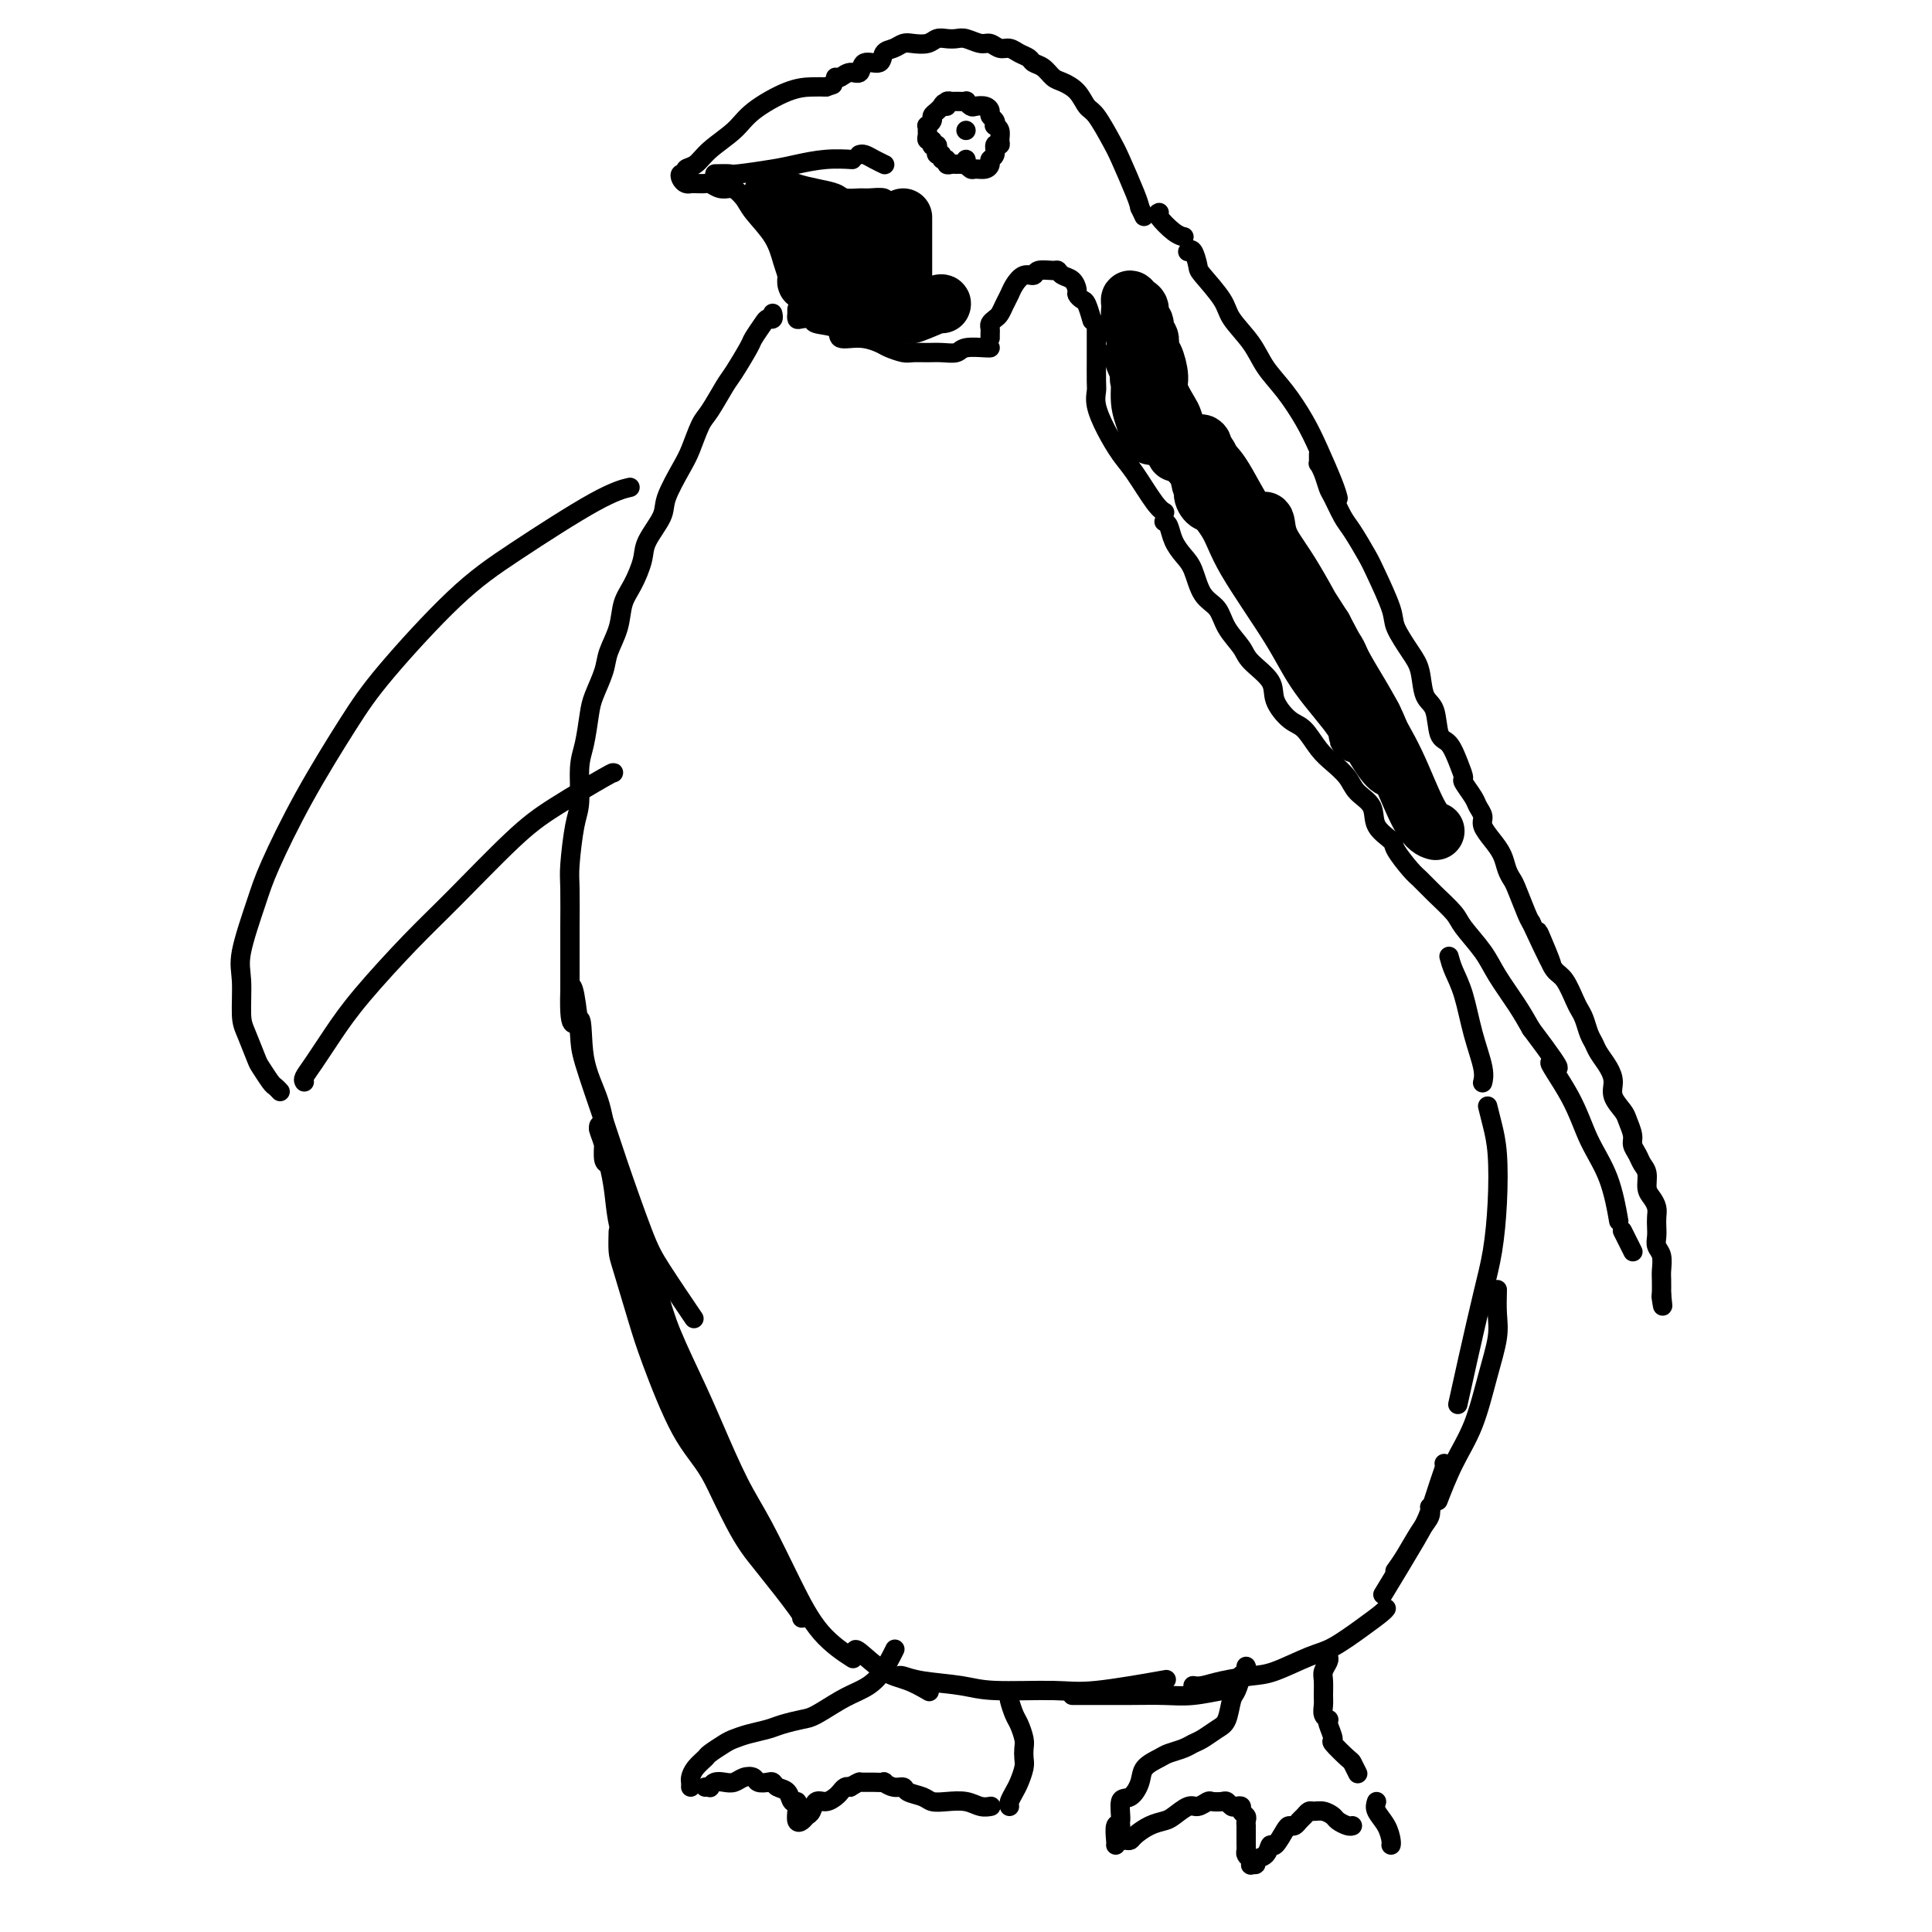 <svg viewBox='0 0 400 400' version='1.1' xmlns='http://www.w3.org/2000/svg' xmlns:xlink='http://www.w3.org/1999/xlink'><g fill='none' stroke='#000000' stroke-width='4' stroke-linecap='round' stroke-linejoin='round'><path d='M58,226c-0.366,-0.394 -0.731,-0.787 -1,-1c-0.269,-0.213 -0.440,-0.244 -1,-1c-0.560,-0.756 -1.508,-2.235 -2,-3c-0.492,-0.765 -0.527,-0.814 -1,-2c-0.473,-1.186 -1.385,-3.509 -2,-5c-0.615,-1.491 -0.933,-2.149 -1,-4c-0.067,-1.851 0.116,-4.896 0,-7c-0.116,-2.104 -0.531,-3.267 0,-6c0.531,-2.733 2.010,-7.037 3,-10c0.990,-2.963 1.492,-4.587 3,-8c1.508,-3.413 4.021,-8.616 7,-14c2.979,-5.384 6.424,-10.948 9,-15c2.576,-4.052 4.285,-6.592 8,-11c3.715,-4.408 9.438,-10.684 14,-15c4.562,-4.316 7.965,-6.672 13,-10c5.035,-3.328 11.702,-7.627 16,-10c4.298,-2.373 6.228,-2.821 7,-3c0.772,-0.179 0.386,-0.090 0,0'/><path d='M63,224c-0.136,-0.220 -0.272,-0.441 0,-1c0.272,-0.559 0.950,-1.458 2,-3c1.050,-1.542 2.470,-3.727 4,-6c1.530,-2.273 3.169,-4.632 6,-8c2.831,-3.368 6.853,-7.743 10,-11c3.147,-3.257 5.418,-5.394 9,-9c3.582,-3.606 8.477,-8.679 12,-12c3.523,-3.321 5.676,-4.890 9,-7c3.324,-2.110 7.818,-4.760 10,-6c2.182,-1.240 2.052,-1.068 2,-1c-0.052,0.068 -0.026,0.034 0,0'/><path d='M160,65c-0.026,-0.115 -0.053,-0.231 0,0c0.053,0.231 0.185,0.807 0,1c-0.185,0.193 -0.686,0.002 -1,0c-0.314,-0.002 -0.439,0.185 -1,1c-0.561,0.815 -1.558,2.260 -2,3c-0.442,0.740 -0.331,0.776 -1,2c-0.669,1.224 -2.119,3.637 -3,5c-0.881,1.363 -1.193,1.678 -2,3c-0.807,1.322 -2.108,3.652 -3,5c-0.892,1.348 -1.375,1.713 -2,3c-0.625,1.287 -1.394,3.495 -2,5c-0.606,1.505 -1.051,2.305 -2,4c-0.949,1.695 -2.404,4.284 -3,6c-0.596,1.716 -0.335,2.558 -1,4c-0.665,1.442 -2.257,3.483 -3,5c-0.743,1.517 -0.637,2.510 -1,4c-0.363,1.490 -1.195,3.478 -2,5c-0.805,1.522 -1.581,2.578 -2,4c-0.419,1.422 -0.479,3.210 -1,5c-0.521,1.790 -1.501,3.581 -2,5c-0.499,1.419 -0.516,2.466 -1,4c-0.484,1.534 -1.435,3.555 -2,5c-0.565,1.445 -0.743,2.314 -1,4c-0.257,1.686 -0.595,4.188 -1,6c-0.405,1.812 -0.879,2.935 -1,5c-0.121,2.065 0.111,5.074 0,7c-0.111,1.926 -0.566,2.770 -1,5c-0.434,2.230 -0.848,5.846 -1,8c-0.152,2.154 -0.041,2.845 0,5c0.041,2.155 0.011,5.772 0,8c-0.011,2.228 -0.003,3.065 0,5c0.003,1.935 0.002,4.967 0,8'/><path d='M118,205c-0.338,10.427 1.316,5.996 2,6c0.684,0.004 0.398,4.444 1,8c0.602,3.556 2.094,6.227 3,9c0.906,2.773 1.227,5.646 2,9c0.773,3.354 1.999,7.189 3,10c1.001,2.811 1.778,4.599 3,8c1.222,3.401 2.889,8.417 4,12c1.111,3.583 1.667,5.733 3,9c1.333,3.267 3.443,7.650 5,11c1.557,3.350 2.559,5.665 4,9c1.441,3.335 3.319,7.689 5,11c1.681,3.311 3.166,5.578 5,9c1.834,3.422 4.017,8.000 6,12c1.983,4.000 3.765,7.423 6,10c2.235,2.577 4.924,4.308 6,5c1.076,0.692 0.538,0.346 0,0'/><path d='M118,204c0.311,0.036 0.622,0.072 1,2c0.378,1.928 0.821,5.747 1,8c0.179,2.253 0.092,2.939 1,6c0.908,3.061 2.812,8.496 4,12c1.188,3.504 1.661,5.077 3,9c1.339,3.923 3.544,10.196 5,14c1.456,3.804 2.161,5.140 4,8c1.839,2.860 4.811,7.246 6,9c1.189,1.754 0.594,0.877 0,0'/><path d='M128,244c0.407,1.626 0.815,3.252 1,5c0.185,1.748 0.148,3.619 1,7c0.852,3.381 2.592,8.272 4,12c1.408,3.728 2.482,6.291 4,10c1.518,3.709 3.479,8.563 5,12c1.521,3.437 2.604,5.457 4,8c1.396,2.543 3.107,5.608 4,7c0.893,1.392 0.970,1.112 1,1c0.030,-0.112 0.015,-0.056 0,0'/><path d='M128,255c-0.036,1.495 -0.073,2.989 0,4c0.073,1.011 0.255,1.538 1,4c0.745,2.462 2.054,6.859 3,10c0.946,3.141 1.530,5.028 3,9c1.470,3.972 3.826,10.031 6,14c2.174,3.969 4.165,5.848 6,9c1.835,3.152 3.512,7.577 6,11c2.488,3.423 5.785,5.845 7,7c1.215,1.155 0.347,1.044 0,1c-0.347,-0.044 -0.174,-0.022 0,0'/><path d='M130,259c0.209,2.104 0.418,4.207 1,6c0.582,1.793 1.537,3.275 3,7c1.463,3.725 3.433,9.692 5,14c1.567,4.308 2.732,6.958 5,12c2.268,5.042 5.641,12.475 8,17c2.359,4.525 3.704,6.141 6,9c2.296,2.859 5.541,6.962 7,9c1.459,2.038 1.131,2.011 1,2c-0.131,-0.011 -0.066,-0.005 0,0'/><path d='M126,241c-0.425,-0.068 -0.850,-0.136 -1,-1c-0.150,-0.864 -0.026,-2.523 0,-3c0.026,-0.477 -0.046,0.229 0,0c0.046,-0.229 0.210,-1.392 0,-2c-0.210,-0.608 -0.796,-0.662 -1,-1c-0.204,-0.338 -0.028,-0.960 0,-1c0.028,-0.040 -0.091,0.500 0,1c0.091,0.500 0.392,0.959 1,3c0.608,2.041 1.523,5.665 2,9c0.477,3.335 0.517,6.380 2,11c1.483,4.620 4.408,10.816 6,15c1.592,4.184 1.852,6.357 3,9c1.148,2.643 3.185,5.755 4,7c0.815,1.245 0.407,0.622 0,0'/><path d='M130,251c-0.014,0.288 -0.027,0.576 1,4c1.027,3.424 3.096,9.984 5,15c1.904,5.016 3.644,8.489 6,14c2.356,5.511 5.326,13.061 8,19c2.674,5.939 5.050,10.268 6,12c0.950,1.732 0.475,0.866 0,0'/><path d='M177,342c-0.024,-0.408 -0.048,-0.817 1,0c1.048,0.817 3.167,2.858 5,4c1.833,1.142 3.378,1.384 5,2c1.622,0.616 3.321,1.604 4,2c0.679,0.396 0.340,0.198 0,0'/><path d='M186,347c0.178,-0.091 0.357,-0.183 1,0c0.643,0.183 1.751,0.639 4,1c2.249,0.361 5.638,0.625 8,1c2.362,0.375 3.696,0.860 7,1c3.304,0.140 8.576,-0.066 12,0c3.424,0.066 4.999,0.402 9,0c4.001,-0.402 10.429,-1.544 13,-2c2.571,-0.456 1.286,-0.228 0,0'/><path d='M308,229c0.315,1.247 0.629,2.493 1,4c0.371,1.507 0.798,3.273 1,6c0.202,2.727 0.180,6.413 0,10c-0.180,3.587 -0.518,7.074 -1,10c-0.482,2.926 -1.109,5.289 -2,9c-0.891,3.711 -2.048,8.768 -3,13c-0.952,4.232 -1.701,7.638 -2,9c-0.299,1.362 -0.150,0.681 0,0'/><path d='M310,267c-0.043,1.722 -0.087,3.444 0,5c0.087,1.556 0.303,2.947 0,5c-0.303,2.053 -1.125,4.768 -2,8c-0.875,3.232 -1.801,6.980 -3,10c-1.199,3.020 -2.669,5.313 -4,8c-1.331,2.687 -2.523,5.768 -3,7c-0.477,1.232 -0.238,0.616 0,0'/><path d='M222,351c0.135,0.001 0.270,0.001 1,0c0.730,-0.001 2.056,-0.004 4,0c1.944,0.004 4.507,0.015 7,0c2.493,-0.015 4.917,-0.057 7,0c2.083,0.057 3.826,0.211 6,0c2.174,-0.211 4.777,-0.788 6,-1c1.223,-0.212 1.064,-0.061 1,0c-0.064,0.061 -0.032,0.030 0,0'/><path d='M247,349c0.547,0.085 1.094,0.170 2,0c0.906,-0.170 2.172,-0.596 4,-1c1.828,-0.404 4.218,-0.786 6,-1c1.782,-0.214 2.957,-0.260 5,-1c2.043,-0.740 4.954,-2.174 7,-3c2.046,-0.826 3.228,-1.045 5,-2c1.772,-0.955 4.135,-2.648 6,-4c1.865,-1.352 3.233,-2.364 4,-3c0.767,-0.636 0.933,-0.896 1,-1c0.067,-0.104 0.033,-0.052 0,0'/><path d='M296,312c0.152,0.633 0.303,1.266 0,2c-0.303,0.734 -1.061,1.568 -2,3c-0.939,1.432 -2.061,3.463 -3,5c-0.939,1.537 -1.697,2.582 -2,3c-0.303,0.418 -0.152,0.209 0,0'/><path d='M299,303c0.064,0.238 0.128,0.475 0,1c-0.128,0.525 -0.449,1.337 -1,3c-0.551,1.663 -1.333,4.178 -2,6c-0.667,1.822 -1.218,2.952 -3,6c-1.782,3.048 -4.795,8.014 -6,10c-1.205,1.986 -0.603,0.993 0,0'/><path d='M275,343c0.113,0.236 0.227,0.472 0,1c-0.227,0.528 -0.794,1.349 -1,2c-0.206,0.651 -0.052,1.131 0,2c0.052,0.869 0.000,2.128 0,3c-0.000,0.872 0.051,1.359 0,2c-0.051,0.641 -0.205,1.437 0,2c0.205,0.563 0.770,0.894 1,1c0.230,0.106 0.125,-0.013 0,0c-0.125,0.013 -0.269,0.159 0,1c0.269,0.841 0.951,2.376 1,3c0.049,0.624 -0.537,0.336 0,1c0.537,0.664 2.195,2.281 3,3c0.805,0.719 0.755,0.540 1,1c0.245,0.460 0.784,1.560 1,2c0.216,0.440 0.108,0.220 0,0'/><path d='M285,373c-0.196,0.589 -0.392,1.177 0,2c0.392,0.823 1.373,1.880 2,3c0.627,1.120 0.900,2.301 1,3c0.100,0.699 0.029,0.914 0,1c-0.029,0.086 -0.014,0.043 0,0'/><path d='M231,382c0.034,-0.082 0.067,-0.163 0,-1c-0.067,-0.837 -0.235,-2.429 0,-3c0.235,-0.571 0.873,-0.120 1,-1c0.127,-0.880 -0.257,-3.090 0,-4c0.257,-0.910 1.156,-0.520 2,-1c0.844,-0.480 1.633,-1.830 2,-3c0.367,-1.170 0.311,-2.159 1,-3c0.689,-0.841 2.123,-1.534 3,-2c0.877,-0.466 1.197,-0.706 2,-1c0.803,-0.294 2.089,-0.643 3,-1c0.911,-0.357 1.449,-0.722 2,-1c0.551,-0.278 1.117,-0.467 2,-1c0.883,-0.533 2.083,-1.408 3,-2c0.917,-0.592 1.552,-0.901 2,-2c0.448,-1.099 0.708,-2.988 1,-4c0.292,-1.012 0.614,-1.148 1,-2c0.386,-0.852 0.835,-2.422 1,-3c0.165,-0.578 0.047,-0.165 0,0c-0.047,0.165 -0.024,0.083 0,0'/><path d='M258,345c0.121,0.293 0.242,0.587 0,1c-0.242,0.413 -0.848,0.946 -1,1c-0.152,0.054 0.152,-0.370 0,0c-0.152,0.370 -0.758,1.534 -1,2c-0.242,0.466 -0.121,0.233 0,0'/><path d='M209,374c-0.091,-0.236 -0.182,-0.472 0,-1c0.182,-0.528 0.637,-1.349 1,-2c0.363,-0.651 0.634,-1.132 1,-2c0.366,-0.868 0.827,-2.123 1,-3c0.173,-0.877 0.058,-1.374 0,-2c-0.058,-0.626 -0.058,-1.379 0,-2c0.058,-0.621 0.173,-1.109 0,-2c-0.173,-0.891 -0.635,-2.186 -1,-3c-0.365,-0.814 -0.634,-1.146 -1,-2c-0.366,-0.854 -0.829,-2.230 -1,-3c-0.171,-0.770 -0.049,-0.934 0,-1c0.049,-0.066 0.024,-0.033 0,0'/><path d='M143,370c0.015,-0.355 0.029,-0.710 0,-1c-0.029,-0.290 -0.103,-0.515 0,-1c0.103,-0.485 0.383,-1.229 1,-2c0.617,-0.771 1.571,-1.569 2,-2c0.429,-0.431 0.335,-0.497 1,-1c0.665,-0.503 2.091,-1.444 3,-2c0.909,-0.556 1.300,-0.727 2,-1c0.700,-0.273 1.707,-0.649 3,-1c1.293,-0.351 2.870,-0.678 4,-1c1.130,-0.322 1.814,-0.638 3,-1c1.186,-0.362 2.876,-0.769 4,-1c1.124,-0.231 1.682,-0.287 3,-1c1.318,-0.713 3.397,-2.083 5,-3c1.603,-0.917 2.729,-1.380 4,-2c1.271,-0.620 2.688,-1.398 4,-3c1.312,-1.602 2.518,-4.029 3,-5c0.482,-0.971 0.241,-0.485 0,0'/><path d='M146,370c0.440,-0.030 0.880,-0.060 1,0c0.120,0.060 -0.081,0.209 0,0c0.081,-0.209 0.446,-0.775 1,-1c0.554,-0.225 1.299,-0.109 2,0c0.701,0.109 1.357,0.212 2,0c0.643,-0.212 1.272,-0.737 2,-1c0.728,-0.263 1.556,-0.263 2,0c0.444,0.263 0.504,0.790 1,1c0.496,0.210 1.428,0.102 2,0c0.572,-0.102 0.784,-0.200 1,0c0.216,0.200 0.436,0.698 1,1c0.564,0.302 1.472,0.408 2,1c0.528,0.592 0.677,1.668 1,2c0.323,0.332 0.822,-0.082 1,0c0.178,0.082 0.037,0.660 0,1c-0.037,0.340 0.032,0.443 0,1c-0.032,0.557 -0.164,1.567 0,2c0.164,0.433 0.624,0.289 1,0c0.376,-0.289 0.668,-0.721 1,-1c0.332,-0.279 0.705,-0.403 1,-1c0.295,-0.597 0.513,-1.666 1,-2c0.487,-0.334 1.244,0.068 2,0c0.756,-0.068 1.512,-0.606 2,-1c0.488,-0.394 0.708,-0.645 1,-1c0.292,-0.355 0.655,-0.816 1,-1c0.345,-0.184 0.673,-0.092 1,0'/><path d='M176,370c2.167,-1.309 2.085,-1.083 2,-1c-0.085,0.083 -0.172,0.023 0,0c0.172,-0.023 0.605,-0.007 1,0c0.395,0.007 0.752,0.006 1,0c0.248,-0.006 0.385,-0.016 1,0c0.615,0.016 1.707,0.060 2,0c0.293,-0.060 -0.213,-0.224 0,0c0.213,0.224 1.145,0.834 2,1c0.855,0.166 1.635,-0.113 2,0c0.365,0.113 0.317,0.618 1,1c0.683,0.382 2.098,0.642 3,1c0.902,0.358 1.293,0.814 2,1c0.707,0.186 1.731,0.102 3,0c1.269,-0.102 2.783,-0.223 4,0c1.217,0.223 2.135,0.791 3,1c0.865,0.209 1.676,0.060 2,0c0.324,-0.060 0.162,-0.030 0,0'/><path d='M232,378c-0.000,-0.091 -0.001,-0.182 0,0c0.001,0.182 0.003,0.637 0,1c-0.003,0.363 -0.012,0.634 0,1c0.012,0.366 0.043,0.828 0,1c-0.043,0.172 -0.161,0.053 0,0c0.161,-0.053 0.599,-0.042 1,0c0.401,0.042 0.764,0.115 1,0c0.236,-0.115 0.346,-0.417 1,-1c0.654,-0.583 1.851,-1.448 3,-2c1.149,-0.552 2.248,-0.793 3,-1c0.752,-0.207 1.156,-0.381 2,-1c0.844,-0.619 2.128,-1.682 3,-2c0.872,-0.318 1.333,0.110 2,0c0.667,-0.110 1.541,-0.758 2,-1c0.459,-0.242 0.504,-0.079 1,0c0.496,0.079 1.443,0.073 2,0c0.557,-0.073 0.723,-0.213 1,0c0.277,0.213 0.667,0.778 1,1c0.333,0.222 0.611,0.101 1,0c0.389,-0.101 0.889,-0.181 1,0c0.111,0.181 -0.166,0.622 0,1c0.166,0.378 0.777,0.692 1,1c0.223,0.308 0.060,0.611 0,1c-0.060,0.389 -0.016,0.864 0,1c0.016,0.136 0.005,-0.066 0,0c-0.005,0.066 -0.002,0.399 0,1c0.002,0.601 0.003,1.470 0,2c-0.003,0.530 -0.011,0.719 0,1c0.011,0.281 0.041,0.653 0,1c-0.041,0.347 -0.155,0.671 0,1c0.155,0.329 0.577,0.665 1,1'/><path d='M259,385c0.086,1.604 -0.198,1.115 0,1c0.198,-0.115 0.878,0.144 1,0c0.122,-0.144 -0.314,-0.690 0,-1c0.314,-0.310 1.380,-0.385 2,-1c0.620,-0.615 0.796,-1.772 1,-2c0.204,-0.228 0.436,0.472 1,0c0.564,-0.472 1.461,-2.115 2,-3c0.539,-0.885 0.722,-1.011 1,-1c0.278,0.011 0.651,0.161 1,0c0.349,-0.161 0.674,-0.632 1,-1c0.326,-0.368 0.655,-0.631 1,-1c0.345,-0.369 0.707,-0.842 1,-1c0.293,-0.158 0.516,-0.000 1,0c0.484,0.000 1.230,-0.158 2,0c0.770,0.158 1.566,0.631 2,1c0.434,0.369 0.508,0.635 1,1c0.492,0.365 1.402,0.829 2,1c0.598,0.171 0.885,0.049 1,0c0.115,-0.049 0.057,-0.024 0,0'/><path d='M241,108c0.357,0.159 0.713,0.318 1,1c0.287,0.682 0.504,1.886 1,3c0.496,1.114 1.272,2.138 2,3c0.728,0.862 1.407,1.561 2,3c0.593,1.439 1.101,3.619 2,5c0.899,1.381 2.189,1.961 3,3c0.811,1.039 1.143,2.535 2,4c0.857,1.465 2.239,2.900 3,4c0.761,1.100 0.903,1.864 2,3c1.097,1.136 3.150,2.643 4,4c0.850,1.357 0.495,2.565 1,4c0.505,1.435 1.868,3.097 3,4c1.132,0.903 2.031,1.046 3,2c0.969,0.954 2.008,2.719 3,4c0.992,1.281 1.937,2.079 3,3c1.063,0.921 2.243,1.966 3,3c0.757,1.034 1.090,2.057 2,3c0.910,0.943 2.397,1.807 3,3c0.603,1.193 0.321,2.714 1,4c0.679,1.286 2.319,2.338 3,3c0.681,0.662 0.403,0.933 1,2c0.597,1.067 2.069,2.930 3,4c0.931,1.070 1.320,1.345 2,2c0.680,0.655 1.650,1.688 3,3c1.350,1.312 3.078,2.902 4,4c0.922,1.098 1.037,1.703 2,3c0.963,1.297 2.774,3.286 4,5c1.226,1.714 1.869,3.154 3,5c1.131,1.846 2.752,4.099 4,6c1.248,1.901 2.124,3.451 3,5'/><path d='M317,213c8.912,11.801 4.693,7.303 4,7c-0.693,-0.303 2.140,3.587 4,7c1.860,3.413 2.746,6.348 4,9c1.254,2.652 2.876,5.022 4,8c1.124,2.978 1.750,6.565 2,8c0.250,1.435 0.125,0.717 0,0'/><path d='M273,94c-0.006,0.299 -0.013,0.598 0,1c0.013,0.402 0.044,0.907 0,1c-0.044,0.093 -0.163,-0.225 0,0c0.163,0.225 0.609,0.991 1,2c0.391,1.009 0.728,2.259 1,3c0.272,0.741 0.480,0.974 1,2c0.520,1.026 1.352,2.845 2,4c0.648,1.155 1.114,1.647 2,3c0.886,1.353 2.194,3.566 3,5c0.806,1.434 1.109,2.090 2,4c0.891,1.910 2.370,5.075 3,7c0.630,1.925 0.410,2.610 1,4c0.590,1.390 1.988,3.486 3,5c1.012,1.514 1.636,2.445 2,4c0.364,1.555 0.468,3.735 1,5c0.532,1.265 1.492,1.614 2,3c0.508,1.386 0.565,3.808 1,5c0.435,1.192 1.248,1.152 2,2c0.752,0.848 1.444,2.583 2,4c0.556,1.417 0.976,2.515 1,3c0.024,0.485 -0.349,0.356 0,1c0.349,0.644 1.420,2.062 2,3c0.580,0.938 0.670,1.395 1,2c0.330,0.605 0.900,1.359 1,2c0.100,0.641 -0.271,1.170 0,2c0.271,0.830 1.185,1.963 2,3c0.815,1.037 1.531,1.980 2,3c0.469,1.020 0.689,2.119 1,3c0.311,0.881 0.712,1.545 1,2c0.288,0.455 0.462,0.699 1,2c0.538,1.301 1.439,3.657 2,5c0.561,1.343 0.780,1.671 1,2'/><path d='M317,191c7.225,15.564 3.288,5.974 2,3c-1.288,-2.974 0.075,0.670 1,3c0.925,2.330 1.414,3.347 2,4c0.586,0.653 1.270,0.941 2,2c0.730,1.059 1.505,2.889 2,4c0.495,1.111 0.709,1.504 1,2c0.291,0.496 0.659,1.094 1,2c0.341,0.906 0.656,2.118 1,3c0.344,0.882 0.717,1.432 1,2c0.283,0.568 0.475,1.153 1,2c0.525,0.847 1.383,1.955 2,3c0.617,1.045 0.992,2.027 1,3c0.008,0.973 -0.353,1.937 0,3c0.353,1.063 1.418,2.224 2,3c0.582,0.776 0.680,1.167 1,2c0.320,0.833 0.860,2.109 1,3c0.140,0.891 -0.121,1.397 0,2c0.121,0.603 0.624,1.302 1,2c0.376,0.698 0.626,1.394 1,2c0.374,0.606 0.871,1.121 1,2c0.129,0.879 -0.109,2.122 0,3c0.109,0.878 0.565,1.390 1,2c0.435,0.610 0.847,1.318 1,2c0.153,0.682 0.045,1.336 0,2c-0.045,0.664 -0.026,1.337 0,2c0.026,0.663 0.060,1.318 0,2c-0.060,0.682 -0.212,1.393 0,2c0.212,0.607 0.789,1.111 1,2c0.211,0.889 0.057,2.162 0,3c-0.057,0.838 -0.016,1.239 0,2c0.016,0.761 0.008,1.880 0,3'/><path d='M344,268c0.467,4.111 0.133,1.889 0,1c-0.133,-0.889 -0.067,-0.444 0,0'/><path d='M336,255c-0.083,-0.166 -0.166,-0.332 0,0c0.166,0.332 0.581,1.161 1,2c0.419,0.839 0.844,1.687 1,2c0.156,0.313 0.045,0.089 0,0c-0.045,-0.089 -0.022,-0.045 0,0'/><path d='M300,198c0.241,0.894 0.481,1.788 1,3c0.519,1.212 1.316,2.742 2,5c0.684,2.258 1.256,5.244 2,8c0.744,2.756 1.662,5.280 2,7c0.338,1.720 0.097,2.634 0,3c-0.097,0.366 -0.048,0.183 0,0'/><path d='M246,52c-0.083,0.084 -0.166,0.168 0,0c0.166,-0.168 0.581,-0.588 1,0c0.419,0.588 0.843,2.183 1,3c0.157,0.817 0.046,0.857 1,2c0.954,1.143 2.971,3.388 4,5c1.029,1.612 1.069,2.590 2,4c0.931,1.410 2.752,3.252 4,5c1.248,1.748 1.924,3.402 3,5c1.076,1.598 2.551,3.139 4,5c1.449,1.861 2.872,4.040 4,6c1.128,1.960 1.962,3.701 3,6c1.038,2.299 2.279,5.158 3,7c0.721,1.842 0.920,2.669 1,3c0.080,0.331 0.040,0.165 0,0'/><path d='M165,64c-0.004,0.452 -0.007,0.905 0,1c0.007,0.095 0.026,-0.167 0,0c-0.026,0.167 -0.097,0.765 0,1c0.097,0.235 0.363,0.109 1,0c0.637,-0.109 1.646,-0.202 2,0c0.354,0.202 0.052,0.698 1,1c0.948,0.302 3.145,0.409 4,1c0.855,0.591 0.369,1.665 1,2c0.631,0.335 2.381,-0.068 4,0c1.619,0.068 3.108,0.607 4,1c0.892,0.393 1.186,0.641 2,1c0.814,0.359 2.148,0.829 3,1c0.852,0.171 1.223,0.042 2,0c0.777,-0.042 1.959,0.003 3,0c1.041,-0.003 1.939,-0.053 3,0c1.061,0.053 2.284,0.210 3,0c0.716,-0.210 0.924,-0.788 2,-1c1.076,-0.212 3.021,-0.057 4,0c0.979,0.057 0.994,0.016 1,0c0.006,-0.016 0.003,-0.008 0,0'/><path d='M205,70c-0.006,-0.333 -0.013,-0.666 0,-1c0.013,-0.334 0.045,-0.670 0,-1c-0.045,-0.330 -0.167,-0.655 0,-1c0.167,-0.345 0.621,-0.711 1,-1c0.379,-0.289 0.681,-0.502 1,-1c0.319,-0.498 0.653,-1.281 1,-2c0.347,-0.719 0.707,-1.373 1,-2c0.293,-0.627 0.520,-1.225 1,-2c0.480,-0.775 1.214,-1.725 2,-2c0.786,-0.275 1.624,0.126 2,0c0.376,-0.126 0.289,-0.778 1,-1c0.711,-0.222 2.219,-0.014 3,0c0.781,0.014 0.835,-0.165 1,0c0.165,0.165 0.439,0.675 1,1c0.561,0.325 1.407,0.466 2,1c0.593,0.534 0.933,1.461 1,2c0.067,0.539 -0.140,0.692 0,1c0.140,0.308 0.625,0.773 1,1c0.375,0.227 0.639,0.215 1,1c0.361,0.785 0.817,2.367 1,3c0.183,0.633 0.091,0.316 0,0'/><path d='M227,67c-0.000,0.356 -0.000,0.711 0,1c0.000,0.289 0.000,0.510 0,1c-0.000,0.490 -0.001,1.249 0,2c0.001,0.751 0.005,1.494 0,3c-0.005,1.506 -0.020,3.775 0,5c0.020,1.225 0.076,1.406 0,2c-0.076,0.594 -0.284,1.602 0,3c0.284,1.398 1.061,3.187 2,5c0.939,1.813 2.042,3.649 3,5c0.958,1.351 1.772,2.218 3,4c1.228,1.782 2.869,4.480 4,6c1.131,1.520 1.752,1.863 2,2c0.248,0.137 0.124,0.069 0,0'/><path d='M152,39c-0.195,-0.167 -0.389,-0.334 0,0c0.389,0.334 1.362,1.169 2,2c0.638,0.831 0.942,1.659 2,3c1.058,1.341 2.871,3.194 4,5c1.129,1.806 1.573,3.563 2,5c0.427,1.437 0.836,2.553 1,3c0.164,0.447 0.082,0.223 0,0'/><path d='M152,39c-0.018,-0.002 -0.036,-0.004 0,0c0.036,0.004 0.127,0.015 0,0c-0.127,-0.015 -0.471,-0.057 -1,0c-0.529,0.057 -1.242,0.211 -2,0c-0.758,-0.211 -1.561,-0.789 -2,-1c-0.439,-0.211 -0.513,-0.056 -1,0c-0.487,0.056 -1.388,0.012 -2,0c-0.612,-0.012 -0.936,0.007 -1,0c-0.064,-0.007 0.131,-0.039 0,0c-0.131,0.039 -0.586,0.151 -1,0c-0.414,-0.151 -0.785,-0.564 -1,-1c-0.215,-0.436 -0.275,-0.895 0,-1c0.275,-0.105 0.885,0.146 1,0c0.115,-0.146 -0.265,-0.688 0,-1c0.265,-0.312 1.175,-0.395 2,-1c0.825,-0.605 1.564,-1.731 3,-3c1.436,-1.269 3.567,-2.680 5,-4c1.433,-1.320 2.168,-2.550 4,-4c1.832,-1.450 4.763,-3.121 7,-4c2.237,-0.879 3.782,-0.965 5,-1c1.218,-0.035 2.109,-0.017 3,0'/><path d='M171,18c2.500,-0.833 1.250,-0.417 0,0'/><path d='M148,36c1.223,-0.024 2.447,-0.049 3,0c0.553,0.049 0.436,0.171 2,0c1.564,-0.171 4.809,-0.634 7,-1c2.191,-0.366 3.330,-0.634 5,-1c1.670,-0.366 3.873,-0.829 6,-1c2.127,-0.171 4.179,-0.049 5,0c0.821,0.049 0.410,0.024 0,0'/><path d='M178,32c-0.069,0.022 -0.137,0.045 0,0c0.137,-0.045 0.480,-0.156 1,0c0.520,0.156 1.217,0.581 2,1c0.783,0.419 1.652,0.834 2,1c0.348,0.166 0.174,0.083 0,0'/><path d='M158,37c0.298,0.002 0.596,0.003 1,0c0.404,-0.003 0.915,-0.012 1,0c0.085,0.012 -0.254,0.044 0,0c0.254,-0.044 1.103,-0.166 2,0c0.897,0.166 1.844,0.619 3,1c1.156,0.381 2.521,0.691 4,1c1.479,0.309 3.073,0.618 4,1c0.927,0.382 1.188,0.838 2,1c0.812,0.162 2.177,0.029 3,0c0.823,-0.029 1.106,0.045 2,0c0.894,-0.045 2.401,-0.208 3,0c0.599,0.208 0.290,0.788 1,1c0.710,0.212 2.438,0.057 3,0c0.562,-0.057 -0.041,-0.015 0,0c0.041,0.015 0.726,0.004 1,0c0.274,-0.004 0.137,-0.002 0,0'/><path d='M173,16c0.255,0.131 0.510,0.261 1,0c0.490,-0.261 1.216,-0.914 2,-1c0.784,-0.086 1.628,0.395 2,0c0.372,-0.395 0.274,-1.665 1,-2c0.726,-0.335 2.276,0.264 3,0c0.724,-0.264 0.620,-1.390 1,-2c0.380,-0.610 1.242,-0.703 2,-1c0.758,-0.297 1.410,-0.798 2,-1c0.590,-0.202 1.117,-0.106 2,0c0.883,0.106 2.122,0.224 3,0c0.878,-0.224 1.394,-0.788 2,-1c0.606,-0.212 1.303,-0.072 2,0c0.697,0.072 1.394,0.076 2,0c0.606,-0.076 1.121,-0.231 2,0c0.879,0.231 2.122,0.850 3,1c0.878,0.150 1.391,-0.167 2,0c0.609,0.167 1.314,0.819 2,1c0.686,0.181 1.352,-0.107 2,0c0.648,0.107 1.276,0.610 2,1c0.724,0.390 1.544,0.667 2,1c0.456,0.333 0.549,0.721 1,1c0.451,0.279 1.262,0.449 2,1c0.738,0.551 1.404,1.481 2,2c0.596,0.519 1.122,0.625 2,1c0.878,0.375 2.107,1.020 3,2c0.893,0.980 1.451,2.297 2,3c0.549,0.703 1.089,0.793 2,2c0.911,1.207 2.193,3.530 3,5c0.807,1.470 1.140,2.088 2,4c0.860,1.912 2.246,5.118 3,7c0.754,1.882 0.877,2.441 1,3'/><path d='M236,43c1.500,3.167 0.750,1.583 0,0'/><path d='M240,44c-0.280,0.113 -0.560,0.226 0,1c0.560,0.774 1.958,2.208 3,3c1.042,0.792 1.726,0.940 2,1c0.274,0.060 0.137,0.030 0,0'/><path d='M200,33c0.089,0.423 0.177,0.847 0,1c-0.177,0.153 -0.621,0.037 -1,0c-0.379,-0.037 -0.694,0.005 -1,0c-0.306,-0.005 -0.603,-0.058 -1,0c-0.397,0.058 -0.895,0.227 -1,0c-0.105,-0.227 0.182,-0.848 0,-1c-0.182,-0.152 -0.832,0.166 -1,0c-0.168,-0.166 0.148,-0.815 0,-1c-0.148,-0.185 -0.758,0.095 -1,0c-0.242,-0.095 -0.116,-0.565 0,-1c0.116,-0.435 0.224,-0.834 0,-1c-0.224,-0.166 -0.778,-0.100 -1,0c-0.222,0.100 -0.112,0.234 0,0c0.112,-0.234 0.226,-0.837 0,-1c-0.226,-0.163 -0.794,0.115 -1,0c-0.206,-0.115 -0.051,-0.622 0,-1c0.051,-0.378 -0.001,-0.626 0,-1c0.001,-0.374 0.056,-0.874 0,-1c-0.056,-0.126 -0.222,0.121 0,0c0.222,-0.121 0.833,-0.610 1,-1c0.167,-0.390 -0.109,-0.682 0,-1c0.109,-0.318 0.603,-0.662 1,-1c0.397,-0.338 0.699,-0.669 1,-1'/><path d='M195,22c0.532,-1.254 0.862,-0.389 1,0c0.138,0.389 0.083,0.301 0,0c-0.083,-0.301 -0.195,-0.814 0,-1c0.195,-0.186 0.696,-0.046 1,0c0.304,0.046 0.409,-0.001 1,0c0.591,0.001 1.667,0.052 2,0c0.333,-0.052 -0.079,-0.207 0,0c0.079,0.207 0.647,0.777 1,1c0.353,0.223 0.491,0.101 1,0c0.509,-0.101 1.391,-0.181 2,0c0.609,0.181 0.947,0.622 1,1c0.053,0.378 -0.178,0.692 0,1c0.178,0.308 0.765,0.611 1,1c0.235,0.389 0.117,0.865 0,1c-0.117,0.135 -0.231,-0.071 0,0c0.231,0.071 0.809,0.418 1,1c0.191,0.582 -0.005,1.399 0,2c0.005,0.601 0.212,0.987 0,1c-0.212,0.013 -0.843,-0.346 -1,0c-0.157,0.346 0.161,1.399 0,2c-0.161,0.601 -0.802,0.750 -1,1c-0.198,0.250 0.048,0.599 0,1c-0.048,0.401 -0.391,0.853 -1,1c-0.609,0.147 -1.483,-0.012 -2,0c-0.517,0.012 -0.678,0.196 -1,0c-0.322,-0.196 -0.806,-0.770 -1,-1c-0.194,-0.230 -0.097,-0.115 0,0'/><path d='M200,27c0.000,0.000 0.000,0.000 0,0c0.000,0.000 0.000,0.000 0,0'/></g>
<g fill='none' stroke='#000000' stroke-width='12' stroke-linecap='round' stroke-linejoin='round'><path d='M249,98c-0.509,0.621 -1.018,1.242 0,3c1.018,1.758 3.562,4.652 5,7c1.438,2.348 1.768,4.151 4,8c2.232,3.849 6.366,9.746 9,14c2.634,4.254 3.769,6.867 6,10c2.231,3.133 5.559,6.786 7,9c1.441,2.214 0.996,2.990 1,3c0.004,0.010 0.456,-0.745 0,-2c-0.456,-1.255 -1.822,-3.009 -3,-5c-1.178,-1.991 -2.168,-4.218 -4,-8c-1.832,-3.782 -4.507,-9.118 -7,-13c-2.493,-3.882 -4.805,-6.309 -7,-10c-2.195,-3.691 -4.272,-8.646 -6,-12c-1.728,-3.354 -3.105,-5.106 -4,-6c-0.895,-0.894 -1.306,-0.930 -1,-1c0.306,-0.070 1.329,-0.172 3,2c1.671,2.172 3.991,6.620 6,10c2.009,3.380 3.706,5.691 7,11c3.294,5.309 8.186,13.615 11,19c2.814,5.385 3.551,7.847 5,11c1.449,3.153 3.609,6.996 5,9c1.391,2.004 2.011,2.169 2,2c-0.011,-0.169 -0.655,-0.673 -1,-2c-0.345,-1.327 -0.393,-3.477 -2,-7c-1.607,-3.523 -4.774,-8.418 -8,-14c-3.226,-5.582 -6.511,-11.853 -9,-16c-2.489,-4.147 -4.181,-6.172 -5,-8c-0.819,-1.828 -0.766,-3.459 -1,-4c-0.234,-0.541 -0.755,0.008 0,2c0.755,1.992 2.787,5.426 5,9c2.213,3.574 4.606,7.287 7,11'/><path d='M274,130c3.599,6.752 6.597,12.632 9,17c2.403,4.368 4.211,7.222 6,11c1.789,3.778 3.559,8.479 5,11c1.441,2.521 2.555,2.863 3,3c0.445,0.137 0.223,0.068 0,0'/><path d='M284,149c0.401,0.163 0.802,0.327 0,-1c-0.802,-1.327 -2.807,-4.144 -4,-6c-1.193,-1.856 -1.572,-2.751 -2,-4c-0.428,-1.249 -0.903,-2.852 -2,-4c-1.097,-1.148 -2.815,-1.840 -4,-3c-1.185,-1.160 -1.836,-2.788 -3,-5c-1.164,-2.212 -2.839,-5.007 -4,-7c-1.161,-1.993 -1.806,-3.182 -3,-5c-1.194,-1.818 -2.936,-4.265 -4,-6c-1.064,-1.735 -1.451,-2.759 -2,-4c-0.549,-1.241 -1.262,-2.699 -2,-4c-0.738,-1.301 -1.503,-2.443 -2,-3c-0.497,-0.557 -0.726,-0.527 -1,-1c-0.274,-0.473 -0.591,-1.450 -1,-2c-0.409,-0.550 -0.909,-0.674 -1,-1c-0.091,-0.326 0.227,-0.853 0,-1c-0.227,-0.147 -0.999,0.086 -1,0c-0.001,-0.086 0.770,-0.489 1,0c0.230,0.489 -0.081,1.872 0,3c0.081,1.128 0.555,2.003 1,3c0.445,0.997 0.861,2.118 1,3c0.139,0.882 0.002,1.524 0,2c-0.002,0.476 0.133,0.784 0,1c-0.133,0.216 -0.533,0.340 -1,0c-0.467,-0.340 -1.002,-1.143 -1,-2c0.002,-0.857 0.539,-1.769 0,-3c-0.539,-1.231 -2.154,-2.780 -3,-4c-0.846,-1.220 -0.923,-2.110 -1,-3'/><path d='M245,92c-1.354,-2.924 -1.739,-4.234 -2,-5c-0.261,-0.766 -0.399,-0.989 -1,-2c-0.601,-1.011 -1.664,-2.809 -2,-4c-0.336,-1.191 0.055,-1.776 0,-3c-0.055,-1.224 -0.555,-3.086 -1,-4c-0.445,-0.914 -0.836,-0.879 -1,-1c-0.164,-0.121 -0.100,-0.399 0,-1c0.100,-0.601 0.238,-1.527 0,-2c-0.238,-0.473 -0.851,-0.493 -1,-1c-0.149,-0.507 0.167,-1.499 0,-2c-0.167,-0.501 -0.815,-0.509 -1,-1c-0.185,-0.491 0.094,-1.464 0,-2c-0.094,-0.536 -0.562,-0.636 -1,-1c-0.438,-0.364 -0.847,-0.992 -1,-1c-0.153,-0.008 -0.051,0.604 0,1c0.051,0.396 0.051,0.577 0,1c-0.051,0.423 -0.154,1.088 0,2c0.154,0.912 0.566,2.070 1,4c0.434,1.930 0.891,4.633 1,7c0.109,2.367 -0.128,4.397 0,6c0.128,1.603 0.623,2.777 1,4c0.377,1.223 0.637,2.494 1,3c0.363,0.506 0.827,0.246 1,0c0.173,-0.246 0.053,-0.479 0,-1c-0.053,-0.521 -0.039,-1.330 0,-2c0.039,-0.670 0.103,-1.200 0,-2c-0.103,-0.800 -0.374,-1.869 -1,-3c-0.626,-1.131 -1.607,-2.323 -2,-3c-0.393,-0.677 -0.196,-0.838 0,-1'/><path d='M236,78c-0.531,-2.470 -0.860,-2.643 -1,-3c-0.140,-0.357 -0.093,-0.896 0,-1c0.093,-0.104 0.232,0.229 0,0c-0.232,-0.229 -0.836,-1.020 0,1c0.836,2.020 3.111,6.851 4,9c0.889,2.149 0.393,1.617 1,3c0.607,1.383 2.316,4.681 3,6c0.684,1.319 0.342,0.660 0,0'/><path d='M160,41c0.001,0.148 0.003,0.296 0,0c-0.003,-0.296 -0.009,-1.034 0,-1c0.009,0.034 0.035,0.842 0,1c-0.035,0.158 -0.129,-0.334 0,0c0.129,0.334 0.483,1.494 1,2c0.517,0.506 1.199,0.358 2,1c0.801,0.642 1.721,2.074 2,3c0.279,0.926 -0.084,1.347 0,2c0.084,0.653 0.615,1.539 1,2c0.385,0.461 0.625,0.498 1,1c0.375,0.502 0.885,1.467 1,2c0.115,0.533 -0.164,0.632 0,1c0.164,0.368 0.772,1.005 1,1c0.228,-0.005 0.076,-0.654 0,-1c-0.076,-0.346 -0.077,-0.391 0,-1c0.077,-0.609 0.231,-1.781 0,-2c-0.231,-0.219 -0.847,0.516 -1,0c-0.153,-0.516 0.158,-2.284 0,-3c-0.158,-0.716 -0.785,-0.380 -1,-1c-0.215,-0.620 -0.016,-2.197 0,-3c0.016,-0.803 -0.149,-0.832 0,-1c0.149,-0.168 0.614,-0.477 1,0c0.386,0.477 0.693,1.738 1,3'/><path d='M169,47c0.326,0.603 0.140,1.111 0,2c-0.140,0.889 -0.234,2.158 0,3c0.234,0.842 0.795,1.257 1,2c0.205,0.743 0.055,1.815 0,2c-0.055,0.185 -0.015,-0.516 0,-1c0.015,-0.484 0.004,-0.749 0,-1c-0.004,-0.251 -0.002,-0.487 0,-1c0.002,-0.513 0.003,-1.302 0,-2c-0.003,-0.698 -0.011,-1.304 0,-2c0.011,-0.696 0.040,-1.482 0,-2c-0.040,-0.518 -0.150,-0.770 0,-1c0.150,-0.230 0.561,-0.440 1,0c0.439,0.440 0.906,1.529 1,2c0.094,0.471 -0.185,0.323 0,1c0.185,0.677 0.833,2.181 1,3c0.167,0.819 -0.149,0.955 0,1c0.149,0.045 0.762,-0.001 1,0c0.238,0.001 0.103,0.050 0,0c-0.103,-0.050 -0.172,-0.200 0,-1c0.172,-0.800 0.586,-2.249 1,-3c0.414,-0.751 0.829,-0.803 1,-1c0.171,-0.197 0.099,-0.540 0,-1c-0.099,-0.460 -0.224,-1.036 0,-1c0.224,0.036 0.796,0.685 1,1c0.204,0.315 0.041,0.295 0,1c-0.041,0.705 0.042,2.133 0,3c-0.042,0.867 -0.207,1.171 0,2c0.207,0.829 0.788,2.181 1,3c0.212,0.819 0.057,1.105 0,1c-0.057,-0.105 -0.016,-0.601 0,-1c0.016,-0.399 0.008,-0.699 0,-1'/><path d='M178,55c0.266,0.879 -0.069,-1.424 0,-3c0.069,-1.576 0.540,-2.427 1,-3c0.460,-0.573 0.908,-0.870 1,-1c0.092,-0.130 -0.171,-0.092 0,0c0.171,0.092 0.778,0.240 1,1c0.222,0.760 0.060,2.133 0,3c-0.060,0.867 -0.019,1.228 0,2c0.019,0.772 0.016,1.954 0,3c-0.016,1.046 -0.045,1.955 0,2c0.045,0.045 0.164,-0.775 0,-1c-0.164,-0.225 -0.612,0.146 -1,0c-0.388,-0.146 -0.716,-0.810 -1,-1c-0.284,-0.190 -0.524,0.093 -1,0c-0.476,-0.093 -1.188,-0.560 -2,-1c-0.812,-0.440 -1.723,-0.851 -2,-1c-0.277,-0.149 0.081,-0.036 0,0c-0.081,0.036 -0.600,-0.005 -1,0c-0.400,0.005 -0.681,0.058 -1,0c-0.319,-0.058 -0.677,-0.226 -1,0c-0.323,0.226 -0.612,0.845 -1,1c-0.388,0.155 -0.874,-0.155 -1,0c-0.126,0.155 0.110,0.776 0,1c-0.110,0.224 -0.566,0.050 -1,0c-0.434,-0.050 -0.848,0.025 -1,0c-0.152,-0.025 -0.044,-0.150 0,0c0.044,0.150 0.022,0.575 0,1'/><path d='M167,58c-0.414,0.582 0.553,0.537 1,1c0.447,0.463 0.376,1.434 1,2c0.624,0.566 1.943,0.725 3,1c1.057,0.275 1.851,0.664 3,1c1.149,0.336 2.651,0.618 4,1c1.349,0.382 2.543,0.862 4,1c1.457,0.138 3.175,-0.068 4,0c0.825,0.068 0.757,0.410 2,0c1.243,-0.410 3.796,-1.572 5,-2c1.204,-0.428 1.058,-0.122 1,0c-0.058,0.122 -0.029,0.061 0,0'/><path d='M187,45c0.000,0.351 0.000,0.702 0,1c0.000,0.298 0.000,0.542 0,1c0.000,0.458 0.000,1.128 0,2c0.000,0.872 0.000,1.945 0,3c-0.000,1.055 -0.000,2.092 0,3c0.000,0.908 0.000,1.688 0,2c0.000,0.312 0.000,0.156 0,0'/></g>
</svg>